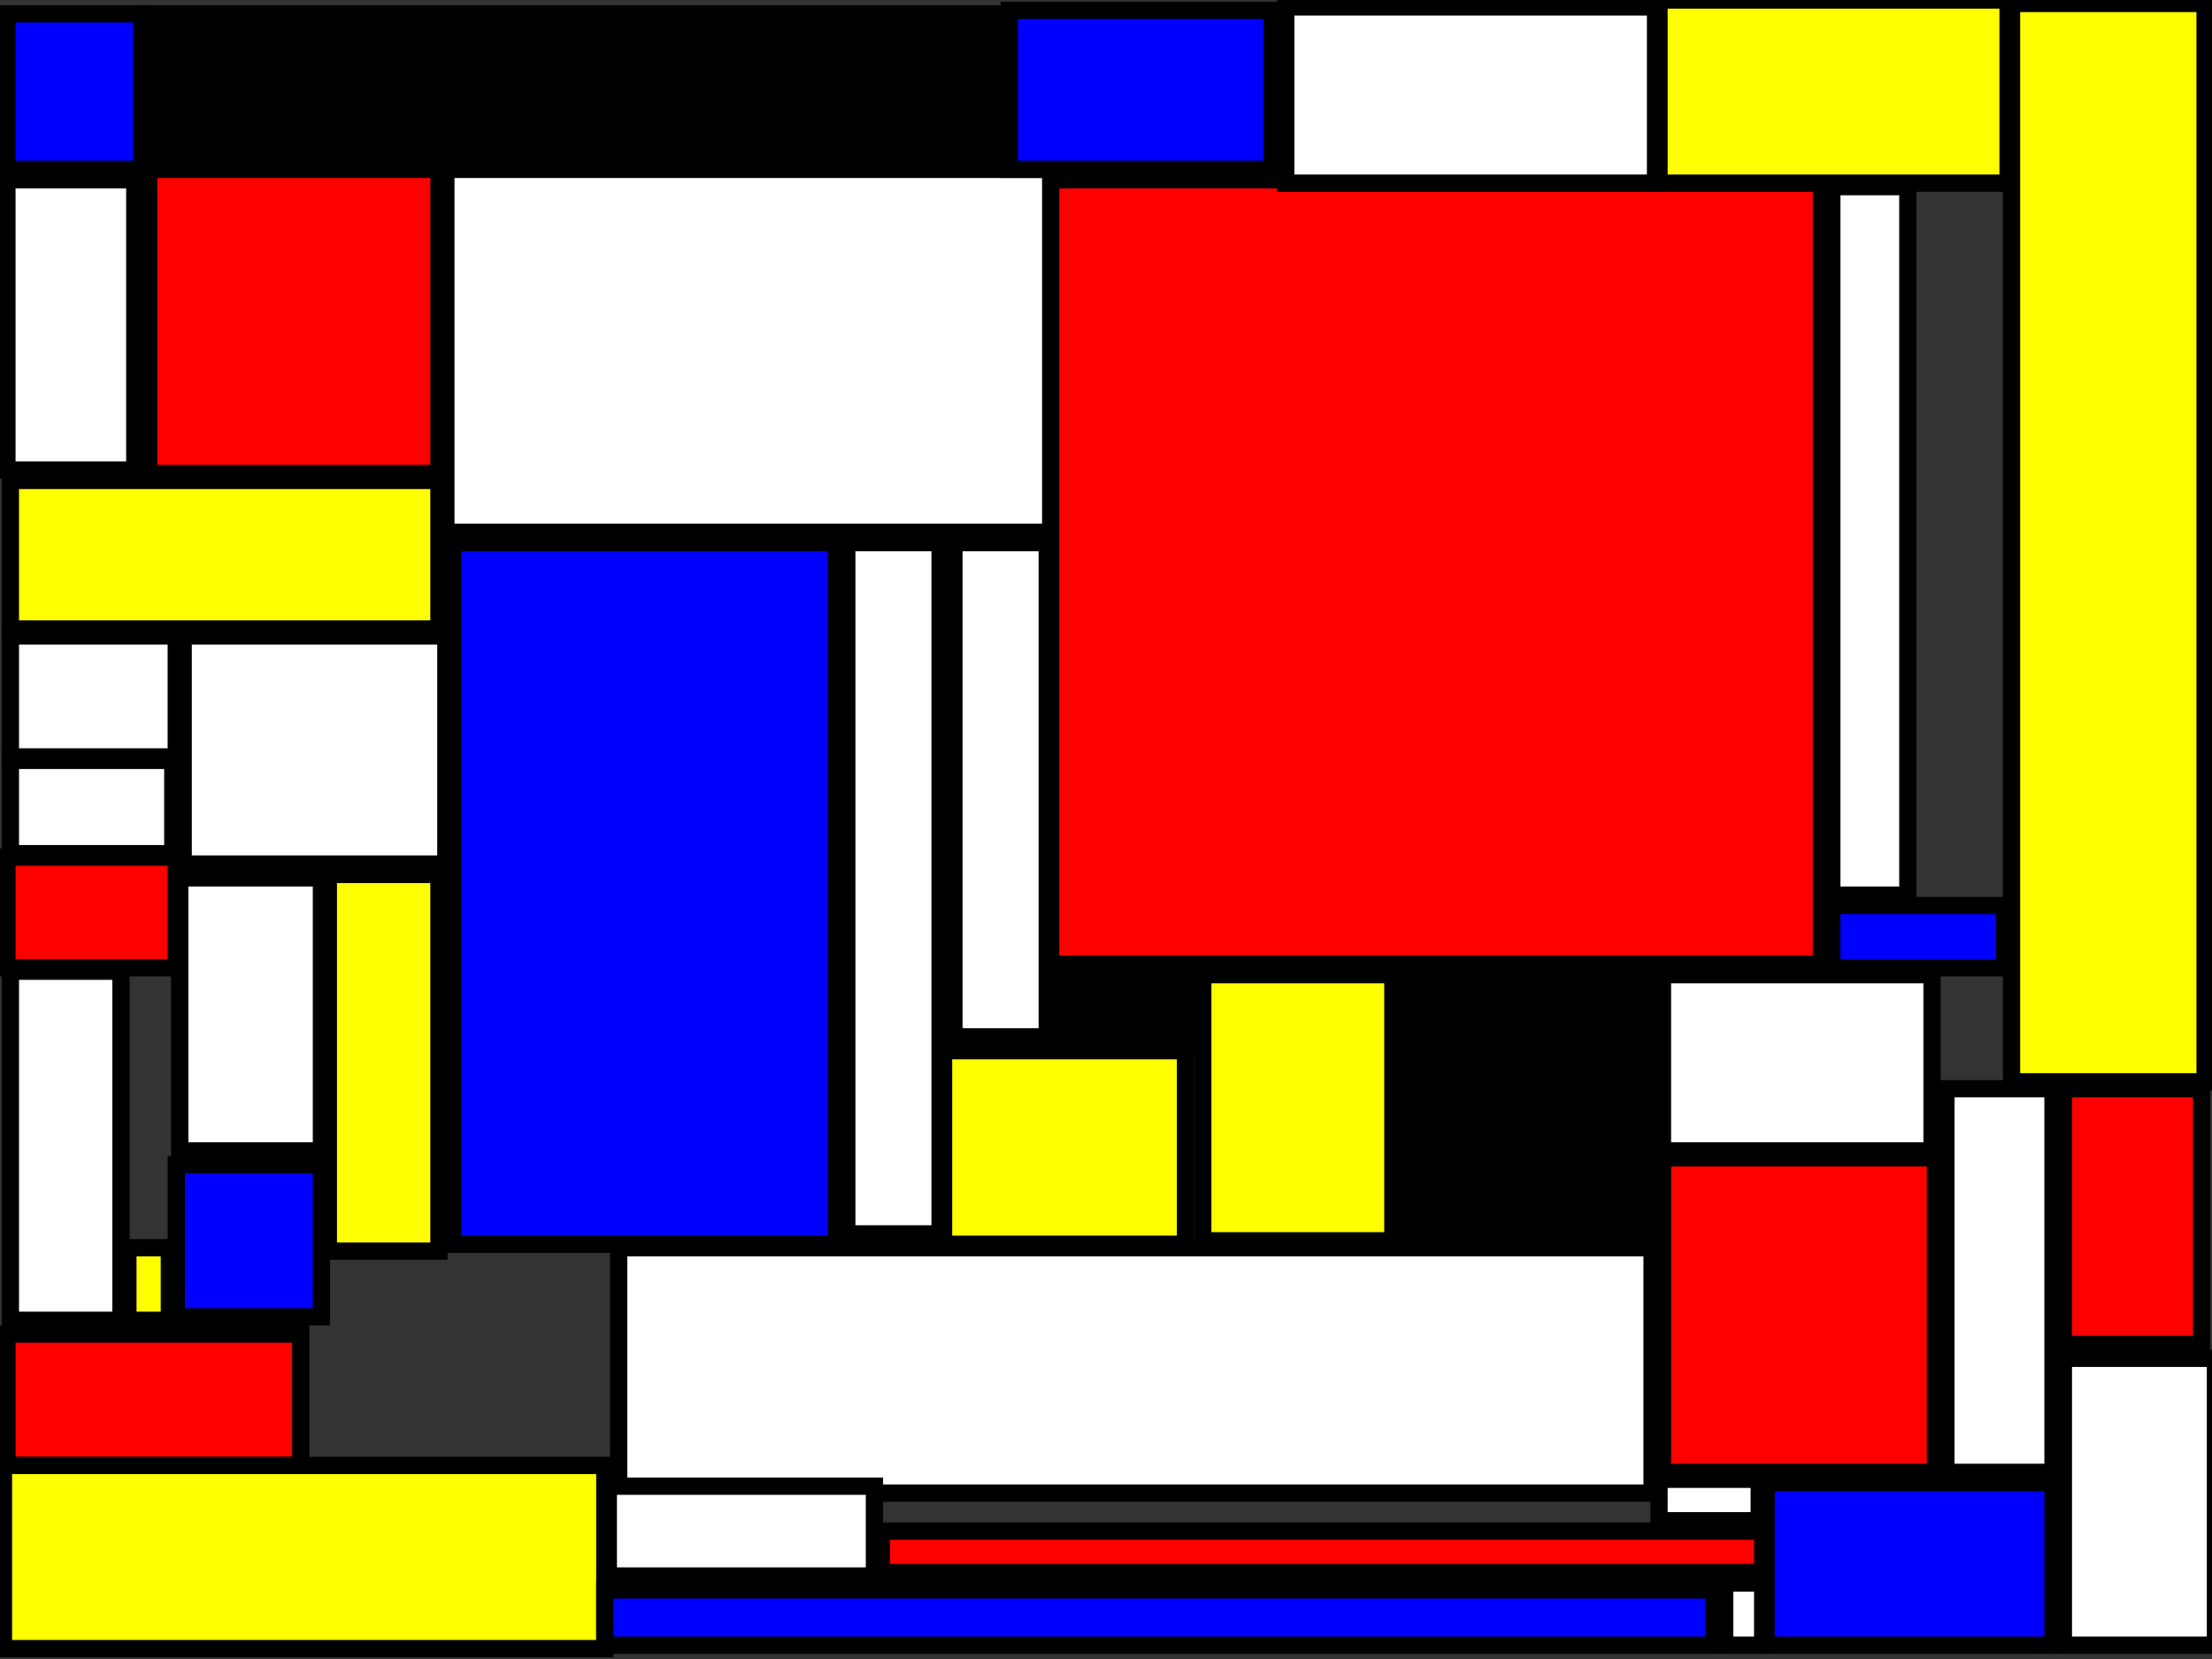 <?xml version="1.0" encoding="UTF-8"?>
<svg width="640" height="480" xmlns="http://www.w3.org/2000/svg" xmlns:svg="http://www.w3.org/2000/svg">
 <rect width="100%" height="100%" fill="#333333" stroke="none"/>
 <!-- Created with SVG-edit - http://svg-edit.googlecode.com/ -->
 <title>Mondrian</title>
 <g stroke="null">
  <title>Layer 1</title>
  <rect fill="#FF0000" stroke-width="5" x="43" y="49" width="84" height="88" id="svg_1" stroke="#000000"/>
  <rect fill="#ffffff" stroke-width="5" x="129" y="49" width="177" height="105" id="svg_2" stroke="#000000"/>
  <rect fill="#ffff00" stroke-width="5" stroke-dasharray="null" stroke-linejoin="null" stroke-linecap="null" x="3" y="139" width="124" height="43" id="svg_4" stroke="#000000"/>
  <rect fill="#0000ff" stroke-width="5" stroke-dasharray="null" stroke-linejoin="null" stroke-linecap="null" x="131" y="157" width="111" height="203" id="svg_5" stroke="#000000"/>
  <rect fill="#0000ff" stroke-width="5" stroke-dasharray="null" stroke-linejoin="null" stroke-linecap="null" x="2" y="4" width="39" height="45" id="svg_6" stroke="#000000"/>
  <rect fill="#ffffff" stroke-width="5" stroke-dasharray="null" stroke-linejoin="null" stroke-linecap="null" x="2" y="52" width="37" height="84" id="svg_8" stroke="#000000"/>
  <rect fill="#000000" stroke-width="5" stroke-dasharray="null" stroke-linejoin="null" stroke-linecap="null" x="43" y="4" width="248" height="41" id="svg_9" stroke="#000000"/>
  <rect fill="#ffffff" stroke-width="5" stroke-dasharray="null" stroke-linejoin="null" stroke-linecap="null" x="53" y="184" width="76" height="66" id="svg_10" stroke="#000000"/>
  <rect fill="#ffffff" stroke-width="5" stroke-dasharray="null" stroke-linejoin="null" stroke-linecap="null" x="-93" y="286" width="0" height="1" id="svg_11" stroke="#000000"/>
  <rect fill="#ff0000" stroke-width="5" stroke-dasharray="null" stroke-linejoin="null" stroke-linecap="null" x="2" y="248" width="49" height="32" id="svg_12" stroke="#000000"/>
  <rect fill="#ffffff" stroke-width="5" stroke-dasharray="null" stroke-linejoin="null" stroke-linecap="null" x="3" y="184" width="48" height="35" id="svg_14" stroke="#000000"/>
  <rect fill="#ffffff" stroke-width="5" stroke-dasharray="null" stroke-linejoin="null" stroke-linecap="null" x="3" y="220" width="47" height="27" id="svg_15" stroke="#000000"/>
  <rect fill="#ffff00" stroke-width="5" stroke-dasharray="null" stroke-linejoin="null" stroke-linecap="null" x="582" y="1" width="56" height="312" id="svg_16" stroke="#000000"/>
  <rect fill="#ff0000" stroke-width="5" stroke-dasharray="null" stroke-linejoin="null" stroke-linecap="null" x="304" y="52" width="223" height="227" id="svg_17" stroke="#000000"/>
  <rect fill="#ffffff" stroke-width="5" stroke-dasharray="null" stroke-linejoin="null" stroke-linecap="null" x="179" y="361" width="299" height="71" id="svg_18" stroke="#000000"/>
  <rect fill="#0000ff" stroke-width="5" stroke-dasharray="null" stroke-linejoin="null" stroke-linecap="null" x="511" y="429" width="83" height="47" id="svg_19" stroke="#000000"/>
  <rect fill="#ffffff" stroke-width="5" stroke-dasharray="null" stroke-linejoin="null" stroke-linecap="null" x="597" y="393" width="44" height="83" id="svg_20" stroke="#000000"/>
  <rect fill="#ffffff" stroke-width="5" stroke-dasharray="null" stroke-linejoin="null" stroke-linecap="null" x="52" y="254" width="41" height="79" id="svg_21" stroke="#000000"/>
  <rect fill="#ffff00" stroke-width="5" stroke-dasharray="null" stroke-linejoin="null" stroke-linecap="null" x="37" y="361" width="12" height="21" id="svg_23" stroke="#000000"/>
  <rect fill="#ffff00" stroke-width="5" stroke-dasharray="null" stroke-linejoin="null" stroke-linecap="null" x="95" y="253" width="32" height="109" id="svg_24" stroke="#000000"/>
  <rect fill="#ffff00" stroke-width="5" stroke-dasharray="null" stroke-linejoin="null" stroke-linecap="null" x="-7" y="325" width="31" height="0" id="svg_25" stroke="#000000"/>
  <rect fill="#0000ff" stroke-width="5" stroke-dasharray="null" stroke-linejoin="null" stroke-linecap="null" x="51" y="337" width="42" height="44" id="svg_26" stroke="#000000"/>
  <rect fill="#ff0000" stroke-width="5" stroke-dasharray="null" stroke-linejoin="null" stroke-linecap="null" x="2" y="386" width="85" height="38" id="svg_27" stroke="#000000"/>
  <rect fill="#ffffff" stroke-width="5" stroke-dasharray="null" stroke-linejoin="null" stroke-linecap="null" x="3" y="281" width="32" height="101" id="svg_28" stroke="#000000"/>
  <rect fill="#ffff00" stroke-width="5" stroke-dasharray="null" stroke-linejoin="null" stroke-linecap="null" x="1" y="424" width="174" height="53" id="svg_29" stroke="#000000"/>
  <rect fill="#ff0000" stroke-width="5" stroke-dasharray="null" stroke-linejoin="null" stroke-linecap="null" x="255" y="443" width="255" height="12" id="svg_30" stroke="#000000"/>
  <rect fill="#0000ff" stroke-width="5" stroke-dasharray="null" stroke-linejoin="null" stroke-linecap="null" x="175" y="460" width="321" height="16" id="svg_31" stroke="#000000"/>
  <rect fill="#ff0000" stroke-width="5" stroke-dasharray="null" stroke-linejoin="null" stroke-linecap="null" x="481" y="335" width="79" height="91" id="svg_32" stroke="#000000"/>
  <rect fill="#ffffff" stroke-width="5" stroke-dasharray="null" stroke-linejoin="null" stroke-linecap="null" x="245" y="157" width="27" height="200" id="svg_33" stroke="#000000"/>
  <rect fill="#ffffff" stroke-width="5" stroke-dasharray="null" stroke-linejoin="null" stroke-linecap="null" x="276" y="157" width="27" height="143" id="svg_35" stroke="#000000"/>
  <rect fill="#ffff00" stroke-width="5" stroke-dasharray="null" stroke-linejoin="null" stroke-linecap="null" x="273" y="304" width="70" height="56" id="svg_36" stroke="#000000"/>
  <rect fill="#ffff00" stroke-width="5" stroke-dasharray="null" stroke-linejoin="null" stroke-linecap="null" x="348" y="282" width="55" height="77" id="svg_37" stroke="#000000"/>
  <rect fill="#ffffff" stroke-width="5" stroke-dasharray="null" stroke-linejoin="null" stroke-linecap="null" x="176" y="430" width="77" height="26" id="svg_38" stroke="#000000"/>
  <rect fill="#ffffff" stroke-width="5" stroke-dasharray="null" stroke-linejoin="null" stroke-linecap="null" x="499" y="458" width="11" height="18" id="svg_39" stroke="#000000"/>
  <rect fill="#ffffff" stroke-width="5" stroke-dasharray="null" stroke-linejoin="null" stroke-linecap="null" x="480" y="428" width="29" height="12" id="svg_40" stroke="#000000"/>
  <rect fill="#0000ff" stroke-width="5" stroke-dasharray="null" stroke-linejoin="null" stroke-linecap="null" x="292" y="3" width="76" height="46" id="svg_42" stroke="#000000"/>
  <rect fill="#000000" stroke="#000000" stroke-width="5" stroke-dasharray="null" stroke-linejoin="null" stroke-linecap="null" x="304" y="280" width="42" height="22" id="svg_43"/>
  <rect fill="#000000" stroke-width="5" stroke-dasharray="null" stroke-linejoin="null" stroke-linecap="null" x="407" y="283" width="71" height="74" id="svg_44" stroke="#000000"/>
  <rect fill="#ffffff" stroke="#000000" stroke-width="5" stroke-dasharray="null" stroke-linejoin="null" stroke-linecap="null" x="563" y="315" width="31" height="111" id="svg_45"/>
  <rect fill="#ff0000" stroke-width="5" stroke-dasharray="null" stroke-linejoin="null" stroke-linecap="null" x="597" y="315" width="40" height="74" id="svg_46" stroke="#000000"/>
  <rect fill="#ffffff" stroke="#000000" stroke-width="5" stroke-dasharray="null" stroke-linejoin="null" stroke-linecap="null" x="481" y="282" width="78" height="51" id="svg_47"/>
  <rect fill="#0000ff" stroke="#000000" stroke-width="5" stroke-dasharray="null" stroke-linejoin="null" stroke-linecap="null" x="530" y="262" width="50" height="18" id="svg_48"/>
  <rect fill="#ffffff" stroke="#000000" stroke-width="5" stroke-dasharray="null" stroke-linejoin="null" stroke-linecap="null" x="530" y="54" width="22" height="205" id="svg_49"/>
  <rect fill="#ffffff" stroke-width="5" stroke-dasharray="null" stroke-linejoin="null" stroke-linecap="null" x="372" y="2" width="107" height="51" id="svg_50" stroke="#000000"/>
  <rect fill="#ffffff" stroke-width="5" stroke-dasharray="null" stroke-linejoin="null" stroke-linecap="null" x="426" y="-4" width="0" height="8" id="svg_51" stroke="#000000"/>
  <rect fill="#ffff00" stroke="#000000" stroke-width="5" stroke-dasharray="null" stroke-linejoin="null" stroke-linecap="null" x="480" y="0" width="101" height="53" id="svg_52"/>
 </g>
</svg>